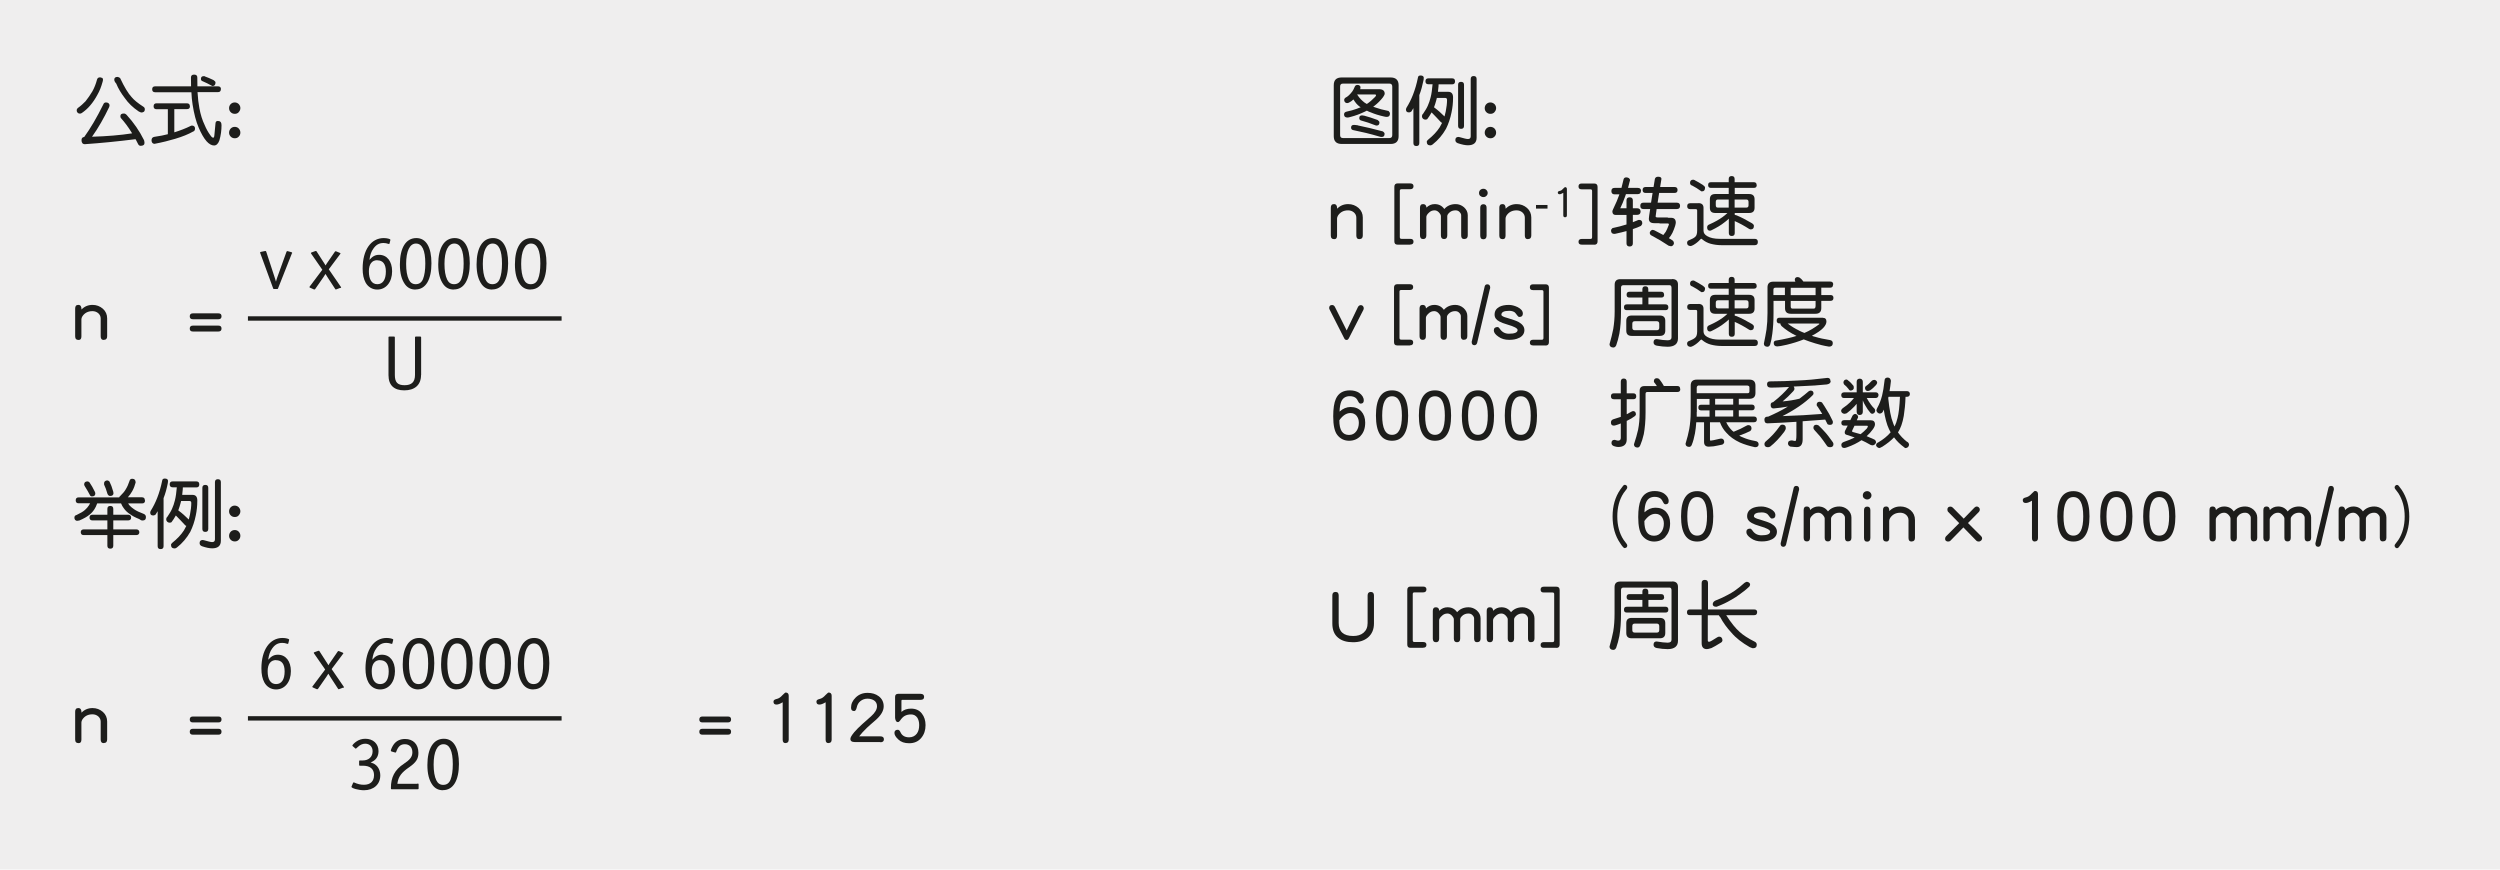<?xml version="1.0" encoding="UTF-8"?><svg xmlns="http://www.w3.org/2000/svg" width="80.5mm" height="28mm" viewBox="0 0 228.19 79.37"><g id="a"><rect width="228.19" height="79.37" style="fill:#efeeee;"/></g><g id="c"><g><path d="M9.33,7.1s.07,.09,.07,.15c0,.07-.01,.13-.03,.2-.13,.48-.29,.88-.48,1.2-.19,.36-.41,.69-.67,.99-.22,.26-.47,.48-.76,.68-.06,.04-.13,.05-.18,.05-.08,0-.15-.03-.2-.09-.06-.06-.08-.13-.08-.22,0-.07,.03-.14,.1-.2,.27-.19,.5-.4,.71-.62,.22-.28,.43-.58,.62-.9,.17-.3,.32-.67,.43-1.09,.04-.13,.13-.19,.27-.19,.07,0,.13,.02,.19,.06Zm.57,2.32c.06,.06,.1,.12,.1,.19,0,.04-.01,.09-.03,.15-.48,1.01-1,1.92-1.57,2.72,1.36-.04,2.58-.14,3.66-.31-.34-.56-.69-1.03-1.04-1.41-.03-.07-.03-.13-.03-.17,0-.15,.1-.23,.32-.23,.09,0,.18,.05,.26,.14,.63,.69,1.16,1.45,1.58,2.3,.02,.08,.04,.17,.04,.25,0,.17-.13,.26-.36,.26-.11,0-.2-.08-.26-.23-.06-.13-.13-.26-.19-.37-.03,0-.05,0-.06,0-1.6,.2-3.12,.35-4.57,.45-.21,0-.31-.13-.31-.37,0-.17,.08-.27,.25-.29,.57-.79,1.16-1.79,1.75-2.99,.04-.1,.11-.16,.24-.16,.09,0,.17,.03,.24,.07Zm1.07-2.28c.39,.83,.74,1.4,1.04,1.72,.22,.27,.58,.56,1.06,.87,.1,.06,.15,.13,.15,.25,0,.2-.12,.29-.34,.29-.02,0-.09-.03-.21-.09-.55-.37-.97-.78-1.28-1.23-.32-.42-.59-.85-.78-1.32-.12-.13-.18-.25-.18-.36,0-.17,.1-.25,.3-.25,.09,.01,.17,.05,.25,.12Z" style="fill:#1d1d1b;"/><path d="M17.34,9.69c0,.18-.09,.27-.27,.27h-1.16v2.12c.57-.18,1.06-.37,1.48-.58,.06-.03,.1-.04,.14-.04,.17,.01,.27,.1,.27,.26,0,.16-.06,.26-.18,.29-.42,.24-.96,.46-1.63,.66-.53,.16-1.16,.32-1.89,.46-.17-.01-.26-.12-.27-.31,0-.19,.08-.3,.26-.33,.49-.07,.9-.15,1.23-.24v-2.28h-1.03c-.18,0-.27-.09-.27-.27s.09-.27,.27-.27h2.77c.18,0,.27,.09,.27,.27Zm2.82-1.55c0,.18-.09,.27-.27,.27h-1.86c.03,.56,.09,1.05,.17,1.47,.11,.59,.27,1.1,.48,1.53,.14,.34,.31,.65,.51,.92,.1,.16,.2,.24,.27,.24,.06,0,.1-.08,.11-.25l.1-1.06c.01-.15,.08-.22,.22-.22,.22,0,.33,.13,.33,.38,0,.47-.06,.93-.19,1.38-.11,.32-.28,.48-.49,.48-.22,0-.46-.13-.69-.39-.27-.31-.5-.74-.72-1.25-.24-.56-.42-1.26-.55-2.09-.06-.35-.09-.73-.11-1.13h-3.31c-.18,0-.27-.09-.27-.27s.09-.27,.27-.27h3.28c-.01-.26-.01-.53-.01-.8,0-.18,.09-.27,.29-.27s.29,.09,.29,.27c0,.28,0,.55,.01,.8h1.88c.18,0,.27,.09,.27,.27Zm-1.45-1.16c.23,.08,.49,.19,.78,.33,.12,.08,.18,.15,.18,.22,0,.21-.09,.32-.27,.32-.01,0-.04,0-.08-.03-.27-.15-.55-.29-.81-.4-.11-.03-.17-.1-.17-.22,0-.16,.08-.25,.26-.25,.02,0,.06,0,.12,.02Z" style="fill:#1d1d1b;"/><path d="M21.79,10.24c-.1,.11-.22,.15-.36,.15-.15,0-.27-.05-.37-.15-.1-.1-.15-.22-.15-.37,0-.14,.05-.27,.15-.37,.1-.1,.22-.15,.37-.15,.14,0,.27,.06,.36,.15,.1,.11,.15,.23,.15,.37s-.06,.27-.15,.36Zm0,2.23c-.1,.11-.22,.15-.36,.15-.15,0-.27-.05-.37-.15-.1-.1-.15-.22-.15-.36s.05-.27,.15-.38c.1-.1,.22-.15,.37-.15,.14,0,.27,.05,.36,.15,.1,.11,.15,.23,.15,.38s-.06,.27-.15,.36Z" style="fill:#1d1d1b;"/><path d="M9.48,31.03c-.2,0-.29-.11-.29-.33v-1.63c0-.2-.08-.35-.22-.48-.15-.13-.34-.19-.53-.19-.41,0-.71,.16-.92,.47-.06,.1-.09,.19-.09,.27v1.56c0,.22-.08,.33-.25,.33-.22,0-.32-.11-.32-.33v-2.54c0-.22,.09-.33,.29-.33s.29,.14,.29,.42c.27-.28,.6-.42,1.01-.42,.36,0,.67,.12,.94,.35,.26,.23,.39,.53,.39,.88v1.63c0,.22-.1,.33-.29,.33Z" style="fill:#1d1d1b;"/><path d="M19.93,29.14h-2.32c-.2,0-.29-.09-.29-.27s.1-.27,.29-.27h2.32c.2,0,.29,.09,.29,.27s-.1,.27-.29,.27Zm0,1.12h-2.32c-.2,0-.29-.09-.29-.27s.1-.27,.29-.27h2.32c.2,0,.29,.09,.29,.27s-.1,.27-.29,.27Z" style="fill:#1d1d1b;"/><path d="M13.24,45.68c0,.18-.09,.27-.27,.27h-1.27c.05,.09,.1,.17,.16,.22,.09,.1,.22,.2,.39,.32,.18,.13,.48,.27,.9,.43,.11,.06,.17,.15,.17,.28,0,.21-.1,.31-.32,.31-.08,0-.18-.04-.29-.13-.35-.14-.64-.29-.86-.46-.22-.14-.41-.32-.56-.54-.09-.11-.17-.26-.24-.43h-2.18c-.08,.22-.16,.4-.25,.53-.13,.2-.27,.36-.46,.51-.19,.16-.5,.34-.92,.52-.08,.02-.15,.03-.2,.03-.06,0-.12-.02-.18-.08-.05-.06-.07-.13-.07-.2,0-.14,.06-.22,.19-.25,.36-.17,.62-.32,.77-.46,.15-.13,.27-.27,.38-.44,.03-.05,.06-.11,.09-.17h-1.04c-.18,0-.27-.09-.27-.27s.09-.27,.27-.27h3.7s0-.02,.01-.04c.3-.29,.49-.52,.57-.67,.14-.22,.26-.48,.36-.79,.03-.13,.11-.2,.25-.2,.2,0,.31,.12,.31,.34-.07,.27-.17,.54-.31,.79-.11,.2-.25,.39-.4,.56h1.28c.18,0,.27,.09,.27,.27Zm-1.27,1.56c0,.17-.09,.25-.26,.26h-1.37v.82h2.12c.16,.01,.25,.1,.26,.26-.01,.17-.1,.25-.26,.26h-2.12v.97c0,.18-.09,.27-.27,.27s-.27-.09-.27-.27v-.97h-2.17c-.17,0-.25-.09-.26-.26,0-.16,.09-.25,.26-.26h2.17v-.82h-1.37c-.17,0-.26-.09-.26-.26s.09-.25,.26-.26h1.37v-.53c0-.18,.09-.27,.27-.27s.27,.09,.27,.27v.53h1.37c.17,.01,.25,.1,.26,.26Zm-3.8-3.21c.17,.25,.34,.54,.49,.86,.03,.07,.04,.12,.04,.15,0,.18-.1,.27-.3,.27-.06,0-.1-.01-.16-.06-.15-.29-.32-.59-.5-.87-.04-.07-.06-.12-.06-.15,0-.19,.1-.29,.31-.29,.06,0,.11,.03,.17,.08Zm1.83-.06c.11,.21,.23,.52,.34,.92,0,.06,.01,.09,.02,.11,0,.18-.1,.27-.31,.27-.1,0-.18-.06-.24-.19-.1-.36-.21-.64-.31-.85,0-.07,0-.12,0-.15,.02-.13,.1-.2,.26-.23,.11,0,.19,.05,.25,.13Z" style="fill:#1d1d1b;"/><path d="M15.33,43.94s0,.08-.01,.14c-.1,.52-.23,.99-.39,1.39v4.38c0,.18-.09,.27-.27,.27s-.27-.09-.27-.27v-3.19c-.06,.11-.13,.21-.19,.31-.08,.06-.15,.08-.21,.08-.19,0-.28-.08-.28-.27,0-.03,.01-.08,.05-.16,.22-.35,.42-.74,.59-1.18,.18-.46,.34-.99,.46-1.6,.02-.11,.1-.16,.24-.16,.19,0,.29,.08,.29,.24Zm2.86,.28c0,.18-.09,.27-.27,.27h-1.23c0,.08,0,.15-.01,.2-.01,.17-.03,.33-.05,.48h.94c.29,0,.44,.17,.44,.51,0,.5-.05,.95-.14,1.37-.11,.55-.28,1.04-.5,1.49-.31,.55-.71,1.03-1.23,1.44-.08,.06-.15,.08-.2,.08-.22,0-.33-.11-.33-.33,0-.06,.04-.11,.11-.18,.46-.37,.82-.75,1.07-1.14,.08-.13,.15-.27,.22-.41-.04,0-.08-.03-.12-.07-.27-.29-.55-.59-.84-.88-.12,.22-.25,.42-.4,.62-.06,.03-.12,.04-.17,.04-.08,0-.16-.03-.22-.09-.06-.06-.09-.13-.09-.22s.03-.16,.1-.22c.18-.27,.33-.5,.43-.73,.11-.24,.2-.51,.27-.8,.08-.32,.13-.71,.17-1.17h-.38c-.18,0-.27-.09-.27-.27s.09-.27,.27-.27h2.16c.18,0,.27,.09,.27,.27Zm-1.91,2.37c.34,.25,.65,.53,.95,.83,.04-.15,.08-.29,.11-.45,.08-.4,.12-.76,.12-1.06,0-.11-.05-.18-.15-.18h-.78c-.01,.07-.04,.13-.05,.2-.06,.23-.13,.45-.21,.66h.01Zm3.88-2.58v5.35c0,.46-.27,.69-.79,.69-.24,0-.55-.06-.93-.19-.15-.06-.22-.15-.22-.29,0-.18,.09-.27,.25-.28,.04,0,.08,0,.15,.02,.38,.11,.63,.17,.75,.17,.16,0,.25-.08,.25-.25v-5.22c0-.18,.09-.27,.27-.27s.27,.09,.27,.27Zm-1.15,.52v3.75c0,.18-.09,.27-.27,.27s-.27-.09-.27-.27v-3.75c0-.18,.09-.27,.27-.27s.27,.09,.27,.27Z" style="fill:#1d1d1b;"/><path d="M21.79,47.04c-.1,.11-.22,.15-.36,.15-.15,0-.27-.05-.37-.15-.1-.1-.15-.22-.15-.37,0-.14,.05-.27,.15-.37,.1-.1,.22-.15,.37-.15,.14,0,.27,.06,.36,.15,.1,.11,.15,.23,.15,.37s-.06,.27-.15,.36Zm0,2.23c-.1,.11-.22,.15-.36,.15-.15,0-.27-.05-.37-.15-.1-.1-.15-.22-.15-.36s.05-.27,.15-.38c.1-.1,.22-.15,.37-.15,.14,0,.27,.05,.36,.15,.1,.11,.15,.23,.15,.38s-.06,.27-.15,.36Z" style="fill:#1d1d1b;"/><path d="M9.48,67.83c-.2,0-.29-.11-.29-.33v-1.63c0-.2-.08-.35-.22-.48-.15-.13-.34-.19-.53-.19-.41,0-.71,.16-.92,.47-.06,.1-.09,.19-.09,.27v1.56c0,.22-.08,.33-.25,.33-.22,0-.32-.11-.32-.33v-2.54c0-.22,.09-.33,.29-.33s.29,.14,.29,.42c.27-.28,.6-.42,1.01-.42,.36,0,.67,.12,.94,.35,.26,.23,.39,.53,.39,.88v1.63c0,.22-.1,.33-.29,.33Z" style="fill:#1d1d1b;"/><path d="M19.93,65.94h-2.32c-.2,0-.29-.09-.29-.27s.1-.27,.29-.27h2.32c.2,0,.29,.09,.29,.27s-.1,.27-.29,.27Zm0,1.12h-2.32c-.2,0-.29-.09-.29-.27s.1-.27,.29-.27h2.32c.2,0,.29,.09,.29,.27s-.1,.27-.29,.27Z" style="fill:#1d1d1b;"/><path d="M66.44,65.94h-2.32c-.2,0-.29-.09-.29-.27s.1-.27,.29-.27h2.32c.2,0,.29,.09,.29,.27s-.1,.27-.29,.27Zm0,1.12h-2.32c-.2,0-.29-.09-.29-.27s.1-.27,.29-.27h2.32c.2,0,.29,.09,.29,.27s-.1,.27-.29,.27Z" style="fill:#1d1d1b;"/><path d="M71.71,67.83c-.18,0-.27-.1-.27-.31v-3.42c-.23,.14-.42,.21-.56,.21-.19,0-.28-.08-.28-.27,0-.11,.08-.19,.25-.23,.03,0,.08-.02,.13-.04,.13-.04,.28-.14,.44-.32,.15-.15,.25-.24,.29-.24,.18,0,.28,.1,.28,.29v4.01c0,.21-.1,.31-.29,.31Z" style="fill:#1d1d1b;"/><path d="M75.63,67.83c-.18,0-.27-.1-.27-.31v-3.42c-.23,.14-.42,.21-.56,.21-.19,0-.28-.08-.28-.27,0-.11,.08-.19,.25-.23,.03,0,.08-.02,.13-.04,.13-.04,.28-.14,.44-.32,.15-.15,.25-.24,.29-.24,.18,0,.28,.1,.28,.29v4.01c0,.21-.1,.31-.29,.31Z" style="fill:#1d1d1b;"/><path d="M80.34,67.73h-2.34c-.25,0-.38-.09-.38-.29,0-.13,.12-.33,.36-.62,.18-.21,.43-.46,.74-.74,.26-.23,.52-.46,.79-.7,.36-.32,.54-.63,.54-.92,0-.22-.09-.41-.27-.53-.16-.1-.36-.16-.6-.16-.25,0-.46,.08-.64,.22-.18,.14-.29,.34-.34,.58-.05,.22-.13,.33-.23,.33-.2,0-.29-.1-.29-.31,0-.34,.14-.65,.43-.93s.64-.42,1.08-.42c.41,0,.74,.1,1.02,.31,.29,.22,.45,.53,.45,.92,0,.41-.25,.83-.73,1.25-.41,.36-.68,.59-.8,.71-.29,.28-.53,.54-.71,.78h1.94c.21,0,.32,.09,.32,.27s-.11,.27-.32,.27Z" style="fill:#1d1d1b;"/><path d="M84.1,67.34c-.28,.34-.65,.5-1.12,.5-.42,0-.74-.11-.98-.34-.24-.22-.36-.42-.36-.6s.1-.29,.3-.29c.1,0,.18,.07,.24,.2,.14,.33,.41,.49,.8,.49,.29,0,.53-.11,.7-.33,.15-.2,.22-.46,.22-.79,0-.27-.06-.49-.17-.67-.14-.2-.33-.3-.57-.3s-.43,.05-.59,.14c-.14,.08-.28,.22-.42,.43-.06,.08-.13,.13-.19,.13-.09,0-.16-.05-.2-.15-.04-.08-.06-.17-.06-.27v-1.88c0-.18,.09-.28,.27-.28h2.06c.21,0,.32,.1,.32,.28s-.11,.27-.32,.27h-1.67c-.06,0-.08,.03-.08,.08v1.02c.22-.2,.52-.3,.88-.3,.42,0,.76,.15,.99,.46,.22,.28,.33,.63,.33,1.05,0,.47-.13,.85-.39,1.16Z" style="fill:#1d1d1b;"/></g><g><path d="M126.93,7.07c.48,0,.73,.24,.73,.71v4.65c0,.48-.25,.71-.73,.71h-4.46c-.49,0-.73-.24-.73-.71V7.78c0-.48,.24-.71,.73-.71h4.46Zm.15,5.25V7.9c0-.18-.09-.27-.26-.27h-4.24c-.18,0-.26,.09-.26,.27v4.43c0,.18,.08,.27,.26,.27h4.24c.17,0,.26-.09,.26-.27Zm-3.55-3.24c-.11,.11-.25,.21-.41,.29-.06,.03-.11,.04-.17,.04-.07,0-.13-.03-.18-.08-.06-.06-.08-.13-.08-.21,0-.07,.03-.13,.1-.19,.13-.07,.25-.15,.34-.24,.11-.11,.21-.22,.3-.34,.08-.11,.15-.25,.22-.42,.04-.12,.13-.18,.27-.18,.06,0,.13,.02,.18,.06,.05,.04,.08,.09,.08,.14,0,.07-.01,.13-.03,.19h1.72c.34,0,.52,.14,.52,.41,0,.08-.06,.18-.15,.32-.23,.3-.5,.57-.79,.79-.04,.03-.07,.06-.11,.08,.06,.03,.13,.05,.2,.07,.29,.11,.69,.22,1.2,.32,.08,.08,.13,.15,.13,.24,0,.2-.1,.3-.29,.3-.07,0-.16-.01-.27-.04-.45-.1-.83-.22-1.16-.36-.14-.05-.27-.1-.39-.17-.07,.04-.13,.07-.2,.1-.44,.21-.85,.36-1.24,.46-.16,.05-.27,.07-.32,.07-.22,0-.32-.1-.32-.29,0-.13,.08-.22,.23-.25,.38-.08,.68-.17,.9-.25,.14-.05,.27-.1,.39-.15-.04-.02-.08-.04-.11-.07-.21-.15-.39-.37-.55-.64l-.02,.02Zm.42,2.37c.67,.13,1.42,.32,2.26,.54,.11,.07,.17,.15,.17,.22,0,.2-.09,.29-.26,.29-.05,0-.12,0-.23-.04-.81-.24-1.6-.43-2.4-.59-.11-.03-.17-.11-.17-.22,0-.16,.08-.25,.26-.25,.06,0,.19,.01,.37,.04Zm1.55-2.59c.06-.07,.1-.12,.1-.14,0-.06-.03-.1-.08-.1h-1.5c-.06,0-.09,0-.11-.01-.01,.01-.02,.03-.02,.03,0,.02,.01,.04,.02,.04,.18,.28,.4,.5,.65,.69,.06,.04,.13,.08,.2,.12,.26-.17,.5-.38,.74-.63Zm-.97,1.7c.36,.1,.76,.22,1.21,.39,.11,.08,.17,.15,.17,.22,0,.2-.09,.29-.26,.29-.03,0-.07,0-.13-.03-.43-.17-.86-.32-1.28-.43-.11-.03-.17-.1-.17-.22,0-.17,.08-.25,.26-.25,.04,0,.1,.01,.2,.03Z" style="fill:#1d1d1b;"/><path d="M129.95,7.15s0,.08-.01,.14c-.11,.52-.23,.99-.39,1.39v4.38c0,.18-.09,.27-.27,.27s-.27-.09-.27-.27v-3.19c-.06,.11-.13,.21-.19,.31-.08,.06-.15,.08-.21,.08-.19,0-.28-.08-.28-.27,0-.03,.01-.08,.05-.16,.22-.35,.42-.74,.59-1.18,.18-.46,.34-.99,.46-1.6,.02-.11,.1-.16,.24-.16,.19,0,.29,.08,.29,.24Zm2.86,.28c0,.18-.09,.27-.27,.27h-1.23c0,.08,0,.15-.01,.2-.01,.17-.03,.33-.05,.48h.94c.29,0,.44,.17,.44,.51,0,.5-.05,.95-.14,1.37-.11,.55-.28,1.04-.5,1.49-.31,.55-.71,1.03-1.23,1.44-.08,.06-.15,.08-.2,.08-.22,0-.33-.11-.33-.33,0-.06,.04-.11,.11-.18,.46-.37,.82-.75,1.07-1.14,.08-.13,.15-.27,.22-.41-.04,0-.08-.03-.12-.07-.27-.29-.55-.59-.84-.88-.12,.22-.25,.42-.4,.62-.06,.03-.12,.04-.17,.04-.08,0-.16-.03-.22-.09-.06-.06-.09-.13-.09-.22s.03-.16,.1-.22c.18-.27,.33-.5,.43-.73,.11-.24,.2-.51,.27-.8,.08-.32,.13-.71,.17-1.17h-.38c-.18,0-.27-.09-.27-.27s.09-.27,.27-.27h2.16c.18,0,.27,.09,.27,.27Zm-1.91,2.37c.34,.25,.65,.53,.95,.83,.04-.15,.08-.29,.11-.45,.08-.4,.12-.76,.12-1.06,0-.11-.05-.18-.15-.18h-.78c-.01,.07-.04,.13-.05,.2-.06,.23-.13,.45-.21,.66h.01Zm3.88-2.58v5.35c0,.46-.27,.69-.79,.69-.24,0-.55-.06-.93-.19-.15-.06-.22-.15-.22-.29,0-.18,.09-.27,.25-.28,.04,0,.08,0,.15,.02,.38,.11,.63,.17,.75,.17,.16,0,.25-.08,.25-.25V7.21c0-.18,.09-.27,.27-.27s.27,.09,.27,.27Zm-1.15,.52v3.75c0,.18-.09,.27-.27,.27s-.27-.09-.27-.27v-3.75c0-.18,.09-.27,.27-.27s.27,.09,.27,.27Z" style="fill:#1d1d1b;"/><path d="M136.41,10.24c-.11,.11-.22,.15-.37,.15-.15,0-.27-.05-.37-.15-.1-.1-.15-.22-.15-.37,0-.14,.05-.27,.15-.37,.1-.1,.22-.15,.37-.15,.14,0,.27,.06,.37,.15,.1,.11,.15,.23,.15,.37s-.06,.27-.15,.36Zm0,2.23c-.11,.11-.22,.15-.37,.15-.15,0-.27-.05-.37-.15-.1-.1-.15-.22-.15-.36s.05-.27,.15-.38c.1-.1,.22-.15,.37-.15,.14,0,.27,.05,.37,.15,.1,.11,.15,.23,.15,.38s-.06,.27-.15,.36Z" style="fill:#1d1d1b;"/><path d="M124.09,21.83c-.2,0-.29-.11-.29-.33v-1.63c0-.2-.08-.35-.22-.48-.15-.13-.34-.19-.53-.19-.41,0-.71,.16-.92,.47-.06,.1-.09,.19-.09,.27v1.56c0,.22-.08,.33-.25,.33-.22,0-.32-.11-.32-.33v-2.54c0-.22,.09-.33,.29-.33s.29,.14,.29,.42c.27-.28,.6-.42,1.01-.42,.36,0,.67,.12,.94,.35,.26,.23,.39,.53,.39,.88v1.63c0,.22-.1,.33-.29,.33Z" style="fill:#1d1d1b;"/><path d="M128.72,22.33h-1.16c-.2,0-.29-.1-.29-.31v-4.97c0-.2,.1-.31,.29-.31h1.16c.2,0,.3,.09,.3,.26,0,.18-.11,.27-.3,.27h-.8c-.11,0-.15,.06-.15,.15v4.22c0,.11,.05,.16,.15,.16h.8c.2,0,.3,.08,.3,.26s-.11,.26-.3,.26Z" style="fill:#1d1d1b;"/><path d="M133.66,21.82c-.2,0-.29-.11-.29-.33v-1.84c0-.11-.06-.22-.18-.33-.08-.08-.2-.12-.34-.12-.2,0-.37,.06-.49,.15-.18,.14-.26,.27-.26,.38v1.76c0,.22-.1,.33-.29,.33s-.29-.11-.29-.33v-1.76c0-.11-.07-.22-.2-.36-.11-.11-.24-.17-.38-.17-.2,0-.37,.07-.51,.21-.17,.15-.24,.29-.24,.4v1.68c0,.22-.1,.33-.28,.33-.2,0-.3-.11-.3-.33v-2.53c0-.22,.09-.33,.29-.33,.18,0,.29,.11,.3,.32,.21-.21,.46-.32,.75-.32,.38,0,.67,.15,.88,.45,.25-.29,.6-.45,1.04-.45,.28,0,.54,.1,.76,.29,.22,.2,.34,.44,.34,.72v1.84c0,.22-.1,.33-.29,.33Z" style="fill:#1d1d1b;"/><path d="M135.67,17.88c-.08,.08-.17,.11-.27,.11-.11,0-.21-.04-.29-.11-.08-.07-.11-.16-.11-.27,0-.1,.04-.2,.11-.27,.08-.07,.17-.11,.29-.11,.11,0,.2,.04,.27,.11,.08,.08,.12,.17,.12,.27,0,.11-.04,.2-.12,.27Zm-.27,3.96c-.2,0-.29-.11-.29-.34v-2.54c0-.21,.1-.32,.29-.32s.29,.11,.29,.32v2.54c0,.22-.1,.34-.29,.34Z" style="fill:#1d1d1b;"/><path d="M139.47,21.83c-.2,0-.29-.11-.29-.33v-1.63c0-.2-.08-.35-.22-.48-.15-.13-.34-.19-.53-.19-.41,0-.71,.16-.92,.47-.06,.1-.09,.19-.09,.27v1.56c0,.22-.08,.33-.25,.33-.22,0-.32-.11-.32-.33v-2.54c0-.22,.09-.33,.29-.33s.29,.14,.29,.42c.27-.28,.6-.42,1.01-.42,.36,0,.67,.12,.94,.35,.26,.23,.39,.53,.39,.88v1.63c0,.22-.1,.33-.29,.33Z" style="fill:#1d1d1b;"/><path d="M140.2,19.04v-.33h1.05v.33h-1.05Z" style="fill:#1d1d1b;"/><path d="M142.85,19.83c-.11,0-.16-.06-.16-.18v-2.05c-.14,.08-.25,.13-.33,.13-.11,0-.17-.05-.17-.16,0-.07,.05-.11,.15-.14,.02,0,.05-.01,.08-.02,.08-.02,.17-.08,.26-.19,.09-.09,.15-.14,.17-.14,.11,0,.17,.06,.17,.17v2.4c0,.13-.06,.18-.17,.18Z" style="fill:#1d1d1b;"/><path d="M145.52,22.33h-1.15c-.2,0-.29-.09-.29-.26s.1-.26,.29-.26h.8c.1,0,.15-.05,.15-.16v-4.22c0-.1-.05-.15-.15-.15h-.8c-.2,0-.29-.08-.29-.27,0-.17,.1-.26,.29-.26h1.15c.2,0,.3,.11,.3,.31v4.97c0,.2-.1,.31-.3,.31Z" style="fill:#1d1d1b;"/><path d="M149.78,17.42c0,.2-.11,.3-.3,.3h-1.07c-.04,.11-.08,.22-.11,.31-.11,.32-.25,.65-.41,.98h.57v-.71c0-.19,.09-.29,.29-.29s.29,.1,.29,.29v.71h.41c.19,.01,.29,.11,.3,.3-.01,.2-.11,.29-.3,.3h-.41v.67c.13-.05,.26-.1,.38-.15,.08-.04,.13-.06,.18-.06,.2,0,.3,.1,.3,.3,0,.08-.04,.16-.12,.25-.22,.11-.46,.2-.74,.29v1.3c0,.19-.1,.29-.29,.29s-.29-.1-.29-.29v-1.12c-.28,.08-.57,.15-.89,.22-.11,.03-.18,.04-.22,.04-.2,0-.3-.1-.3-.31,0-.07,.04-.14,.13-.22,.46-.1,.88-.2,1.28-.33v-.87h-.99c-.2,0-.29-.11-.3-.3,0-.08,.02-.13,.05-.17,0-.03,.01-.06,.03-.08,.24-.49,.42-.92,.56-1.32,0,0,0,0,0-.01h-.43c-.2,0-.3-.1-.3-.3s.1-.29,.3-.29h.62c.07-.25,.13-.52,.2-.81,.04-.1,.12-.15,.25-.15,.08,0,.16,.03,.23,.07,.06,.06,.1,.11,.1,.17,0,.04-.01,.1-.04,.17-.05,.2-.1,.38-.14,.55h.89c.2,0,.3,.1,.3,.29Zm3.34-.08c0,.18-.09,.27-.27,.27h-1.41c-.06,.34-.1,.64-.14,.89h1.76c.19,0,.29,.1,.29,.29s-.1,.29-.29,.29h-1.85c-.06,.41-.09,.64-.09,.67,0,.07,.07,.1,.21,.1h.85s.08,.01,.11,.03h.24c.29,0,.43,.15,.43,.44,0,.05-.02,.15-.06,.3-.07,.22-.15,.43-.25,.64-.09,.18-.2,.34-.32,.48,.1,.07,.2,.13,.31,.19,.1,.06,.15,.16,.15,.3-.04,.15-.13,.23-.26,.25-.04,0-.11-.02-.22-.05-.52-.35-1.04-.66-1.56-.93-.1-.04-.16-.13-.17-.25,.03-.14,.11-.23,.24-.27,.06,0,.13,.02,.2,.05,.27,.14,.53,.28,.8,.42,.08-.1,.16-.2,.22-.29,.08-.15,.18-.35,.26-.58,.01-.04,.03-.08,.03-.09,0-.06-.03-.09-.09-.09h-.66c-.06,0-.11,0-.14-.03h-.44c-.34,0-.5-.13-.5-.41,0-.06,.03-.34,.12-.88h-.61c-.2,0-.29-.09-.29-.29s.09-.29,.29-.29h.69c.04-.26,.08-.55,.14-.89h-.64c-.18,0-.27-.09-.27-.27s.09-.27,.27-.27h.73c.04-.23,.08-.48,.12-.74,.04-.13,.13-.2,.3-.2,.2,0,.3,.07,.3,.2-.04,.27-.08,.52-.12,.74h1.32c.18,0,.27,.09,.27,.27Z" style="fill:#1d1d1b;"/><path d="M155.03,18.54c.3,0,.46,.15,.46,.43v2.08c0,.21,.11,.38,.35,.51,.27,.16,.65,.24,1.13,.24h3.19c.19,0,.29,.09,.29,.29s-.1,.29-.29,.29h-3.01c-.37,0-.71-.05-1.01-.13-.29-.08-.55-.22-.76-.4l-.09-.06s-.06,.02-.09,.06c-.19,.21-.4,.38-.63,.51-.12,.06-.2,.1-.26,.1-.21-.01-.32-.11-.32-.29,0-.13,.07-.22,.22-.26,.25-.1,.43-.2,.53-.3,.11-.1,.17-.28,.17-.56v-1.83c0-.08-.04-.13-.12-.13h-.52c-.18,0-.27-.09-.27-.27s.09-.27,.27-.27h.76Zm-.34-2.09c.22,.11,.46,.25,.74,.43,.13,.09,.2,.17,.2,.25,0,.23-.1,.34-.3,.34-.01,0-.04,0-.07-.03-.27-.2-.53-.36-.8-.5-.13-.03-.2-.12-.2-.25,0-.19,.1-.29,.3-.29,.02,0,.06,.01,.13,.04Zm5.66,.44c0,.17-.09,.26-.26,.26h-1.75v.56h1.32c.32,0,.49,.16,.49,.47v.79c0,.32-.17,.47-.49,.47h-1.32v.17s.11,.03,.18,.05c.41,.17,.87,.41,1.38,.71,.13,.08,.19,.16,.19,.25,0,.22-.1,.32-.29,.32-.03,0-.08-.01-.14-.04-.45-.29-.89-.53-1.32-.72v1.09c0,.18-.09,.27-.27,.27s-.27-.09-.27-.27v-1.31c-.14,.14-.29,.26-.43,.36-.27,.22-.65,.45-1.16,.7-.07,.03-.1,.04-.12,.04-.18,0-.27-.1-.27-.31,0-.13,.07-.22,.21-.27,.5-.22,.9-.45,1.2-.67,.16-.11,.31-.24,.44-.37h-1.11c-.33,0-.49-.15-.49-.47v-.79c0-.31,.16-.47,.49-.47h1.23v-.56h-1.62c-.17,0-.26-.08-.26-.26s.08-.26,.26-.26h1.62v-.29c0-.18,.09-.27,.27-.27s.27,.09,.27,.27v.29h1.75c.17,0,.26,.09,.26,.26Zm-2.56,1.32h-.99c-.13,0-.19,.08-.19,.22v.3c0,.15,.06,.22,.19,.22h.99v-.74Zm1.81,.52v-.3c0-.14-.07-.22-.2-.22h-1.07v.74h1.07c.13,0,.2-.07,.2-.22Z" style="fill:#1d1d1b;"/><path d="M124.42,28.33l-1.3,2.54c-.06,.11-.12,.16-.2,.16-.1,0-.17-.04-.22-.14l-1.24-2.44c-.1-.18-.14-.29-.14-.32,0-.19,.08-.29,.27-.29,.12,0,.21,.07,.27,.2l1.06,2.12,1.03-2.14c.06-.11,.15-.17,.27-.17,.07,0,.13,.03,.18,.08,.05,.06,.08,.13,.08,.2,0,.06-.02,.13-.06,.21Z" style="fill:#1d1d1b;"/><path d="M128.69,31.53h-1.16c-.2,0-.29-.1-.29-.31v-4.97c0-.2,.1-.31,.29-.31h1.16c.2,0,.3,.09,.3,.26,0,.18-.11,.27-.3,.27h-.8c-.11,0-.15,.06-.15,.15v4.22c0,.11,.05,.16,.15,.16h.8c.2,0,.3,.08,.3,.26s-.11,.26-.3,.26Z" style="fill:#1d1d1b;"/><path d="M133.63,31.02c-.2,0-.29-.11-.29-.33v-1.84c0-.11-.06-.22-.18-.33-.08-.08-.2-.12-.34-.12-.2,0-.36,.06-.49,.15-.18,.14-.26,.27-.26,.38v1.76c0,.22-.1,.33-.29,.33s-.29-.11-.29-.33v-1.76c0-.11-.07-.22-.2-.36-.11-.11-.24-.17-.38-.17-.2,0-.37,.07-.51,.21-.17,.15-.25,.29-.25,.4v1.68c0,.22-.1,.33-.28,.33-.2,0-.3-.11-.3-.33v-2.53c0-.22,.09-.33,.29-.33,.18,0,.29,.11,.3,.32,.21-.21,.46-.32,.75-.32,.38,0,.67,.15,.88,.45,.25-.29,.6-.45,1.04-.45,.28,0,.54,.1,.76,.29,.22,.2,.34,.44,.34,.72v1.84c0,.22-.1,.33-.29,.33Z" style="fill:#1d1d1b;"/><path d="M135.99,26.38l-1.16,4.91c-.01,.06-.05,.11-.09,.16-.06,.04-.11,.06-.15,.06-.18,0-.26-.1-.26-.29,0-.02,0-.07,.03-.15l1.16-4.94c.03-.11,.11-.18,.24-.18,.17,0,.26,.11,.26,.3,0,.02,0,.06-.02,.13Z" style="fill:#1d1d1b;"/><path d="M138.65,30.84c-.25,.13-.55,.18-.9,.18-.38,0-.71-.09-.98-.29-.28-.19-.42-.38-.42-.57,0-.2,.11-.31,.34-.31,.07,0,.13,.05,.2,.15,.2,.31,.48,.46,.84,.46,.52,0,.79-.11,.79-.34,0-.15-.31-.32-.91-.49-.35-.1-.6-.2-.76-.29-.29-.15-.43-.36-.43-.62,0-.32,.14-.55,.43-.71,.22-.12,.52-.18,.87-.18,.26,0,.52,.07,.8,.2,.32,.16,.48,.36,.48,.59,0,.21-.11,.31-.32,.31-.07,0-.13-.05-.2-.15-.09-.13-.17-.22-.22-.27-.13-.09-.3-.14-.51-.14-.48,0-.71,.12-.71,.36,0,.1,.18,.2,.54,.29,.5,.15,.84,.27,1.01,.36,.36,.2,.55,.44,.55,.75s-.16,.55-.48,.71Z" style="fill:#1d1d1b;"/><path d="M141.08,31.53h-1.15c-.2,0-.29-.09-.29-.26s.1-.26,.29-.26h.8c.1,0,.15-.05,.15-.16v-4.22c0-.1-.05-.15-.15-.15h-.8c-.2,0-.29-.08-.29-.27,0-.17,.1-.26,.29-.26h1.15c.2,0,.3,.11,.3,.31v4.97c0,.2-.1,.31-.3,.31Z" style="fill:#1d1d1b;"/><path d="M152.63,25.47c.35,0,.53,.17,.53,.5v4.92c0,.5-.32,.76-.95,.76-.31,0-.64-.04-.99-.1-.2-.04-.29-.15-.29-.3,0-.2,.09-.3,.28-.3,.42,.07,.75,.11,1,.11,.24,0,.36-.09,.36-.27v-4.51c0-.16-.06-.25-.18-.25h-4.21c-.15,0-.22,.08-.22,.23v2.17c0,.77-.05,1.44-.15,2.02-.08,.41-.18,.76-.29,1.07-.06,.13-.15,.2-.27,.2-.22-.01-.33-.11-.34-.3,.15-.52,.26-.98,.34-1.39,.08-.48,.13-1.01,.13-1.6v-2.44c0-.34,.17-.51,.52-.51h4.71Zm-.73,1.43c0,.17-.09,.26-.26,.26h-1.18v.62h1.56c.17,0,.26,.09,.26,.27s-.09,.26-.26,.26h-3.53c-.17,0-.26-.08-.26-.26s.08-.27,.26-.27h1.42v-.62h-1.18c-.18,0-.26-.08-.26-.26s.08-.27,.26-.27h1.18v-.23c0-.18,.09-.27,.27-.27s.27,.09,.27,.27v.23h1.18c.17,0,.26,.09,.26,.27Zm-.39,1.9c.32,0,.49,.16,.49,.48v.9c0,.32-.17,.48-.49,.48h-2.58c-.33,0-.49-.16-.49-.48v-.9c0-.32,.16-.48,.49-.48h2.58Zm-.06,1.11v-.36c0-.15-.08-.23-.22-.23h-2.02c-.15,0-.22,.08-.22,.23v.36c0,.15,.07,.23,.22,.23h2.02c.15,0,.22-.08,.22-.23Z" style="fill:#1d1d1b;"/><path d="M155.03,27.74c.3,0,.46,.15,.46,.43v2.08c0,.21,.11,.38,.35,.51,.27,.16,.65,.24,1.13,.24h3.19c.19,0,.29,.09,.29,.29s-.1,.29-.29,.29h-3.01c-.37,0-.71-.05-1.01-.13-.29-.08-.55-.22-.76-.4l-.09-.06s-.06,.02-.09,.06c-.19,.21-.4,.38-.63,.51-.12,.06-.2,.1-.26,.1-.21-.01-.32-.11-.32-.29,0-.13,.07-.22,.22-.26,.25-.1,.43-.2,.53-.3,.11-.1,.17-.28,.17-.56v-1.83c0-.08-.04-.13-.12-.13h-.52c-.18,0-.27-.09-.27-.27s.09-.27,.27-.27h.76Zm-.34-2.09c.22,.11,.46,.25,.74,.43,.13,.09,.2,.17,.2,.25,0,.23-.1,.34-.3,.34-.01,0-.04,0-.07-.03-.27-.2-.53-.36-.8-.5-.13-.03-.2-.12-.2-.25,0-.19,.1-.29,.3-.29,.02,0,.06,.01,.13,.04Zm5.66,.44c0,.17-.09,.26-.26,.26h-1.75v.56h1.32c.32,0,.49,.16,.49,.47v.79c0,.32-.17,.47-.49,.47h-1.32v.17s.11,.03,.18,.05c.41,.17,.87,.41,1.38,.71,.13,.08,.19,.16,.19,.25,0,.22-.1,.32-.29,.32-.03,0-.08-.01-.14-.04-.45-.29-.89-.53-1.32-.72v1.09c0,.18-.09,.27-.27,.27s-.27-.09-.27-.27v-1.31c-.14,.14-.29,.26-.43,.36-.27,.22-.65,.45-1.16,.7-.07,.03-.1,.04-.12,.04-.18,0-.27-.1-.27-.31,0-.13,.07-.22,.21-.27,.5-.22,.9-.45,1.2-.67,.16-.11,.31-.24,.44-.37h-1.11c-.33,0-.49-.15-.49-.47v-.79c0-.31,.16-.47,.49-.47h1.23v-.56h-1.62c-.17,0-.26-.08-.26-.26s.08-.26,.26-.26h1.62v-.29c0-.18,.09-.27,.27-.27s.27,.09,.27,.27v.29h1.75c.17,0,.26,.09,.26,.26Zm-2.56,1.32h-.99c-.13,0-.19,.08-.19,.22v.3c0,.15,.06,.22,.19,.22h.99v-.74Zm1.81,.52v-.3c0-.14-.07-.22-.2-.22h-1.07v.74h1.07c.13,0,.2-.07,.2-.22Z" style="fill:#1d1d1b;"/><path d="M167.31,25.99c0,.18-.09,.27-.27,.27h-.8v.67h.85c.17,0,.26,.09,.26,.26,0,.18-.09,.27-.26,.27h-.85v.67c0,.34-.18,.51-.53,.51h-2.24c-.37,0-.54-.17-.54-.51v-.67h-1.05v1.13c0,.72-.04,1.34-.11,1.87-.05,.39-.11,.71-.2,1-.06,.13-.14,.19-.25,.19-.21-.01-.32-.1-.32-.29,.1-.48,.18-.91,.24-1.29,.06-.45,.09-.94,.09-1.49v-2.35c0-.34,.17-.52,.52-.52h2.03s-.06-.1-.06-.15c0-.17,.08-.27,.26-.27,.05,0,.12,.02,.2,.06,.04,.04,.08,.08,.13,.11,.04,.05,.1,.11,.17,.2,.01,.02,.02,.04,.02,.04h2.46c.18,0,.27,.09,.27,.27Zm-4.39,.27h-.86c-.13,0-.19,.06-.19,.19v.48h1.05v-.67Zm3.47,2.75c.21,0,.32,.11,.32,.34,0,.18-.1,.38-.3,.59s-.54,.45-1.03,.71c.11,.04,.22,.08,.33,.1,.31,.1,.76,.2,1.33,.29,.16,.03,.25,.12,.25,.28,0,.21-.12,.32-.34,.32-.5-.08-.92-.19-1.27-.3-.4-.12-.74-.24-1.04-.36-.5,.2-1.02,.36-1.56,.49-.43,.1-.72,.15-.86,.15-.21,0-.32-.11-.32-.31,0-.14,.08-.22,.24-.23,.77-.13,1.38-.27,1.84-.42-.55-.27-1-.57-1.37-.9-.08-.1-.11-.17-.11-.24h-.07c-.17,0-.26-.08-.26-.26s.08-.26,.26-.26h3.96Zm-2.19,1.16c.15,.08,.32,.15,.5,.22,.48-.2,.93-.48,1.37-.81,0-.03-.02-.05-.05-.05h-2.85c.32,.25,.67,.46,1.04,.64Zm1.52-3.9h-2.27v.67h2.27v-.67Zm0,1.7v-.5h-2.27v.5c0,.14,.06,.2,.17,.2h1.91c.12,0,.18-.06,.18-.2Z" style="fill:#1d1d1b;"/><path d="M124.18,39.8c-.28,.29-.63,.43-1.04,.43-.43,0-.79-.17-1.07-.52-.25-.31-.38-.88-.38-1.71,0-.7,.08-1.23,.24-1.59,.23-.52,.66-.78,1.28-.78,.34,0,.62,.08,.84,.22,.28,.2,.43,.43,.43,.7,0,.2-.1,.29-.29,.29-.08,0-.15-.06-.21-.18-.08-.16-.15-.27-.21-.32-.13-.11-.32-.18-.56-.18-.36,0-.62,.15-.77,.46-.1,.22-.16,.54-.17,.95,.31-.28,.64-.42,1-.42,.42,0,.74,.13,.98,.39,.24,.27,.36,.61,.36,1.03,0,.52-.14,.92-.42,1.21Zm-.35-1.84c-.14-.17-.33-.26-.57-.26-.36,0-.7,.22-1.01,.66,0,.9,.29,1.34,.88,1.34,.29,0,.51-.11,.68-.35,.14-.2,.22-.45,.22-.76,0-.25-.07-.46-.2-.63Z" style="fill:#1d1d1b;"/><path d="M127.06,40.23c-.98,0-1.47-.76-1.47-2.3s.49-2.3,1.47-2.3,1.47,.77,1.47,2.3-.49,2.3-1.47,2.3Zm0-4.06c-.6,0-.9,.59-.9,1.76s.29,1.76,.9,1.76,.9-.59,.9-1.76-.3-1.76-.9-1.76Z" style="fill:#1d1d1b;"/><path d="M130.98,40.23c-.98,0-1.47-.76-1.47-2.3s.49-2.3,1.47-2.3,1.47,.77,1.47,2.3-.49,2.3-1.47,2.3Zm0-4.06c-.6,0-.9,.59-.9,1.76s.29,1.76,.9,1.76,.9-.59,.9-1.76-.3-1.76-.9-1.76Z" style="fill:#1d1d1b;"/><path d="M134.9,40.23c-.98,0-1.47-.76-1.47-2.3s.49-2.3,1.47-2.3,1.47,.77,1.47,2.3-.49,2.3-1.47,2.3Zm0-4.06c-.6,0-.9,.59-.9,1.76s.29,1.76,.9,1.76,.9-.59,.9-1.76-.3-1.76-.9-1.76Z" style="fill:#1d1d1b;"/><path d="M138.82,40.23c-.98,0-1.47-.76-1.47-2.3s.49-2.3,1.47-2.3,1.47,.77,1.47,2.3-.49,2.3-1.47,2.3Zm0-4.06c-.6,0-.9,.59-.9,1.76s.29,1.76,.9,1.76,.9-.59,.9-1.76-.3-1.76-.9-1.76Z" style="fill:#1d1d1b;"/><path d="M149.35,36.17c0,.18-.09,.27-.27,.27h-.6v1.37c.14-.07,.29-.15,.46-.25l.11-.04c.18,0,.27,.11,.27,.3,0,.06-.04,.11-.11,.17-.18,.14-.42,.28-.71,.42h-.02v1.7c0,.46-.27,.69-.79,.69-.1,0-.23-.03-.38-.08-.15-.06-.22-.15-.22-.29,0-.18,.09-.27,.25-.28,.01,0,.04,0,.06,0,.15,.05,.25,.07,.29,.07,.16,0,.25-.08,.25-.25v-1.32c-.17,.07-.33,.13-.48,.17-.06,.02-.1,.03-.14,.03-.19,0-.28-.09-.28-.29,0-.14,.07-.24,.21-.29,.27-.08,.5-.15,.69-.22v-1.61h-.63c-.18,0-.27-.09-.27-.27s.09-.27,.27-.27h.63v-1.06c0-.19,.09-.29,.27-.29s.27,.1,.27,.29v1.06h.6c.18,0,.27,.09,.27,.27Zm4.02-.65c0,.18-.09,.26-.27,.26h-2.74c-.11,0-.16,.06-.16,.17v1.72c0,.75-.06,1.4-.16,1.95-.09,.4-.2,.74-.33,1.04-.06,.13-.14,.19-.25,.19-.21-.01-.31-.1-.32-.29,.17-.5,.29-.95,.38-1.34,.09-.46,.14-.98,.14-1.55v-2c0-.28,.14-.43,.43-.43h1.14s-.02-.02-.02-.04c-.04-.06-.09-.13-.14-.2-.07-.06-.11-.13-.11-.2,0-.18,.09-.28,.27-.28,.06,0,.12,.02,.2,.06,.06,.08,.12,.15,.17,.22,.06,.08,.14,.2,.23,.36,.01,.03,.03,.05,.04,.07h1.22c.18,0,.27,.09,.27,.27Z" style="fill:#1d1d1b;"/><path d="M158.71,36.93h1.19c.17,0,.26,.09,.26,.26s-.09,.26-.26,.26h-1.19v.57h1.39c.17,0,.26,.09,.26,.26s-.09,.26-.26,.26h-2.54c.15,.31,.33,.56,.54,.76,.05,.04,.1,.08,.14,.11,.46-.18,.83-.36,1.12-.53,.11-.06,.17-.08,.2-.08,.2,0,.31,.1,.31,.29,0,.1-.04,.19-.13,.26-.28,.14-.61,.28-.99,.41,.11,.07,.23,.13,.35,.17,.29,.13,.65,.24,1.1,.32,.21,.03,.32,.13,.32,.3,0,.18-.11,.27-.33,.27-.5-.11-.97-.25-1.38-.43-.52-.24-.94-.55-1.25-.91-.24-.25-.43-.56-.57-.94h-.91v1.58c0,.07,.02,.1,.06,.1,.08,0,.32-.05,.74-.15,.09-.02,.17-.04,.23-.04,.17,.01,.26,.11,.27,.31,0,.1-.06,.17-.17,.24-.34,.07-.61,.13-.81,.16-.21,.02-.36,.03-.43,.03-.29,0-.43-.15-.43-.43v-1.8h-.71c-.03,.38-.06,.71-.12,1.02-.08,.41-.17,.75-.29,1.04-.05,.13-.13,.19-.25,.19-.21-.01-.32-.11-.32-.29,.15-.5,.27-.95,.34-1.35,.08-.47,.13-.99,.13-1.56v-2.4c0-.36,.18-.54,.55-.54h4.81c.37,0,.55,.18,.55,.54v.68c0,.36-.19,.53-.55,.53h-.97v.53Zm-3.84,.67c0,.15,0,.29,0,.43h1.17v-.57h-.75c-.18,0-.27-.08-.27-.26s.08-.26,.27-.26h.75v-.53h-1.16v1.19Zm.22-2.42c-.15,0-.22,.08-.22,.23v.48h4.66c.1,0,.15-.06,.15-.17v-.36c0-.1-.06-.15-.19-.17h-4.41Zm1.46,1.75h1.65v-.53h-1.65v.53Zm1.65,.52h-1.65v.57h1.65v-.57Z" style="fill:#1d1d1b;"/><path d="M167.1,34.78c0,.17-.12,.27-.35,.31-.63,.07-1.49,.13-2.58,.17-.15,.01-.31,.02-.45,.02,.04,.06,.07,.13,.07,.2,0,.08-.04,.16-.11,.23-.29,.32-.61,.63-.97,.93,.56-.05,1.07-.13,1.54-.25,.3-.22,.59-.46,.86-.69,.07-.03,.12-.05,.15-.05,.18,0,.27,.09,.27,.26,0,.07-.04,.14-.11,.2-.69,.68-1.6,1.3-2.72,1.87,1.32-.04,2.53-.11,3.62-.2,0,0-.01-.01-.01-.03-.12-.2-.25-.39-.38-.6-.07-.07-.11-.13-.11-.2,0-.18,.09-.28,.28-.28,.05,0,.11,.02,.2,.06,.15,.22,.29,.43,.41,.64,.15,.22,.34,.56,.55,1.01,.03,.05,.04,.1,.04,.15,0,.17-.09,.25-.27,.25-.08,0-.16-.02-.22-.06-.08-.15-.15-.29-.21-.42h-.03c-.69,.06-1.37,.11-2.03,.15v1.65c0,.47-.18,.71-.53,.71-.13,0-.33-.02-.6-.05-.13-.06-.2-.15-.21-.27,0-.2,.12-.29,.33-.29h.05c.15,.04,.25,.05,.29,.05,.07,0,.1-.19,.1-.57v-1.18c-.91,.06-1.79,.11-2.64,.14-.19,0-.28-.11-.28-.34,0-.17,.09-.26,.27-.27h.07c.64-.28,1.25-.58,1.8-.92-.45,.08-.88,.13-1.3,.17-.18,0-.27-.1-.27-.32,0-.15,.07-.24,.22-.25,.62-.49,1.1-.95,1.46-1.39-.76,.04-1.32,.06-1.65,.06-.24,0-.36-.1-.36-.31,0-.17,.09-.26,.27-.26,.91,0,1.76-.04,2.54-.08,.78-.03,1.68-.11,2.71-.24,.18,0,.27,.1,.27,.3Zm-4.1,4.29c0,.1-.05,.22-.14,.34-.43,.57-.86,1.02-1.28,1.35-.07,.04-.14,.06-.21,.06-.21,0-.32-.1-.32-.29,0-.06,.02-.13,.08-.2,.51-.43,.95-.9,1.31-1.42,.06-.1,.14-.15,.25-.15,.2,0,.31,.11,.31,.3Zm2.99-.24c.21,.2,.4,.4,.57,.59,.2,.21,.44,.53,.73,.94,.04,.06,.06,.12,.06,.18,0,.18-.1,.28-.31,.28-.1,0-.18-.03-.25-.08-.27-.39-.48-.69-.66-.91-.15-.18-.33-.38-.51-.57-.07-.07-.1-.14-.1-.21,0-.18,.09-.28,.27-.28,.05,0,.11,.02,.2,.06Z" style="fill:#1d1d1b;"/><path d="M171.46,36.07c-.01,.17-.1,.25-.26,.26h-.81c.11,.21,.24,.41,.38,.6,.08,.12,.2,.25,.35,.4,.03,.08,.04,.15,.04,.19-.03,.14-.11,.22-.25,.25-.08,0-.16-.04-.22-.13-.15-.17-.29-.37-.41-.59-.1-.15-.18-.32-.25-.5v1.05c-.01,.18-.1,.27-.28,.28-.18,0-.27-.1-.28-.28v-.74c-.07,.09-.15,.17-.22,.25-.2,.21-.42,.41-.69,.61-.1,.04-.18,.05-.24,.05-.16-.04-.25-.12-.27-.26,0-.09,.05-.17,.16-.26,.27-.18,.49-.36,.66-.53,.11-.11,.23-.24,.35-.39h-.9c-.17,0-.25-.09-.26-.26,0-.17,.09-.25,.26-.26h1.15v-.97c0-.18,.1-.27,.28-.28,.17,.01,.27,.1,.28,.28v.97h1.18c.16,0,.24,.09,.26,.26Zm-1.86,1.98c0,.06-.02,.12-.06,.17-.02,.05-.04,.1-.06,.14h1.28c.25,0,.38,.13,.38,.37,0,.12-.06,.27-.19,.45-.17,.24-.36,.45-.57,.63,.18,.07,.38,.16,.62,.27,.15,.05,.23,.15,.24,.3-.05,.15-.15,.25-.31,.27-.04,0-.11-.01-.19-.04-.31-.18-.58-.32-.83-.43-.37,.25-.81,.47-1.32,.65-.12,.04-.2,.06-.25,.06-.18,0-.27-.1-.27-.29,0-.11,.07-.2,.22-.26,.39-.13,.72-.27,1-.41-.24-.08-.49-.17-.76-.25-.1-.03-.15-.1-.15-.21,0-.03,0-.08,.03-.15,.08-.15,.16-.31,.24-.47h-.31c-.18,0-.27-.08-.27-.25s.09-.25,.27-.25h.55c.06-.14,.13-.27,.2-.41,.06-.09,.15-.15,.25-.16,.14,.03,.23,.11,.26,.26Zm-.86-3.29c.13,.1,.27,.25,.45,.47,.01,.08,.02,.15,.02,.2-.03,.13-.12,.2-.28,.22-.08,0-.15-.04-.2-.14-.14-.18-.28-.32-.41-.42-.04-.08-.06-.14-.06-.18,.01-.16,.1-.25,.25-.27,.08,0,.15,.04,.22,.13Zm1.67,4.32c.05-.06,.08-.11,.08-.15s-.02-.07-.06-.07h-1.16c-.07,.15-.13,.29-.2,.42-.01,.03-.02,.06-.02,.07,0,.04,.01,.06,.06,.08,.27,.07,.5,.13,.72,.2,.2-.15,.39-.33,.59-.54Zm.93-4.18c0,.09-.04,.17-.1,.24-.16,.18-.34,.35-.55,.49-.08,.04-.15,.06-.22,.06-.14-.01-.22-.1-.24-.26,0-.05,.01-.1,.06-.17,.21-.14,.4-.32,.57-.51,.06-.05,.14-.08,.23-.08,.14,.03,.22,.1,.25,.23Zm1.26-.15c-.04,.36-.08,.68-.13,.95h1.6c.16,.01,.25,.1,.26,.26-.01,.17-.1,.25-.26,.26h-.14c-.02,.66-.08,1.24-.16,1.74-.11,.64-.29,1.14-.53,1.51,.22,.31,.48,.58,.79,.83,.14,.06,.22,.16,.22,.31-.03,.17-.13,.27-.32,.29-.04,0-.07-.02-.11-.06-.37-.27-.69-.58-.94-.92-.27,.29-.62,.57-1.06,.85-.15,.08-.25,.13-.29,.13-.16-.04-.26-.13-.29-.25,0-.13,.07-.22,.2-.27,.49-.29,.86-.6,1.13-.92-.06-.1-.1-.19-.15-.29-.2-.42-.36-1.01-.48-1.78-.04,.08-.07,.15-.1,.22-.08,.1-.18,.14-.29,.14-.15-.04-.25-.13-.28-.29,0-.06,.04-.14,.09-.25,.18-.31,.32-.69,.43-1.11,.08-.31,.16-.78,.23-1.41,.01-.14,.1-.22,.28-.23,.17,.01,.26,.1,.29,.27Zm-.25,1.6c.11,1.05,.25,1.79,.43,2.22,.04,.13,.09,.25,.15,.36,.11-.22,.2-.48,.27-.78,.11-.41,.18-1.05,.22-1.93h-1.04s-.02,.08-.03,.1c0,.01,0,.02,.01,.03Z" style="fill:#1d1d1b;"/><path d="M148.47,49.96s-.11,.07-.16,.07-.11-.03-.15-.08c-.08-.08-.17-.2-.27-.36-.47-.68-.7-1.5-.7-2.45s.23-1.76,.7-2.45c.11-.15,.2-.27,.27-.36,.04-.05,.1-.08,.15-.08s.11,.03,.16,.07c.04,.05,.06,.1,.06,.16,0,.05-.02,.1-.05,.15-.07,.08-.16,.2-.28,.37-.39,.59-.58,1.31-.58,2.14s.19,1.55,.58,2.14c.02,.04,.11,.16,.28,.37,.03,.05,.05,.1,.05,.15,0,.06-.02,.11-.06,.16Z" style="fill:#1d1d1b;"/><path d="M152.02,49c-.28,.29-.63,.43-1.04,.43s-.79-.17-1.07-.52c-.25-.31-.38-.88-.38-1.71,0-.7,.08-1.23,.24-1.59,.23-.52,.66-.79,1.27-.79,.34,0,.62,.08,.84,.22,.28,.2,.43,.43,.43,.7,0,.2-.1,.29-.29,.29-.08,0-.15-.06-.21-.18-.08-.16-.15-.27-.21-.32-.13-.11-.32-.18-.56-.18-.36,0-.62,.15-.77,.46-.11,.22-.16,.54-.17,.95,.31-.28,.64-.42,1-.42,.42,0,.74,.13,.98,.39,.24,.27,.36,.61,.36,1.03,0,.52-.14,.92-.42,1.21Zm-.35-1.84c-.14-.17-.33-.26-.57-.26-.37,0-.7,.22-1.01,.66,0,.9,.29,1.34,.88,1.34,.29,0,.51-.11,.68-.35,.14-.2,.22-.45,.22-.76,0-.25-.07-.46-.2-.63Z" style="fill:#1d1d1b;"/><path d="M154.91,49.43c-.98,0-1.47-.76-1.47-2.3s.49-2.3,1.47-2.3,1.47,.77,1.47,2.3-.49,2.3-1.47,2.3Zm0-4.06c-.6,0-.9,.59-.9,1.76s.29,1.76,.9,1.76,.9-.59,.9-1.76-.3-1.76-.9-1.76Z" style="fill:#1d1d1b;"/><path d="M161.7,49.24c-.25,.13-.55,.18-.9,.18-.38,0-.71-.09-.98-.29-.28-.19-.42-.38-.42-.57,0-.2,.11-.31,.34-.31,.07,0,.13,.05,.2,.15,.2,.31,.48,.46,.84,.46,.52,0,.79-.11,.79-.34,0-.15-.31-.32-.91-.49-.35-.1-.6-.2-.76-.29-.29-.15-.43-.36-.43-.62,0-.32,.14-.55,.43-.71,.22-.12,.52-.18,.87-.18,.26,0,.52,.07,.8,.2,.32,.16,.48,.36,.48,.59,0,.21-.11,.31-.32,.31-.07,0-.13-.05-.2-.15-.09-.13-.17-.22-.22-.27-.13-.09-.3-.14-.51-.14-.48,0-.71,.12-.71,.36,0,.1,.18,.2,.54,.29,.5,.15,.84,.27,1.01,.36,.36,.2,.55,.44,.55,.75s-.16,.55-.48,.71Z" style="fill:#1d1d1b;"/><path d="M164.19,44.78l-1.16,4.91c-.01,.06-.05,.11-.09,.16-.06,.04-.11,.06-.15,.06-.18,0-.26-.1-.26-.29,0-.02,0-.07,.03-.15l1.16-4.94c.03-.11,.11-.18,.24-.18,.17,0,.26,.11,.26,.3,0,.02,0,.06-.02,.13Z" style="fill:#1d1d1b;"/><path d="M168.69,49.42c-.2,0-.29-.11-.29-.33v-1.84c0-.11-.06-.22-.18-.33-.08-.08-.2-.12-.34-.12-.2,0-.36,.06-.49,.15-.17,.14-.26,.27-.26,.38v1.76c0,.22-.1,.33-.29,.33s-.29-.11-.29-.33v-1.76c0-.11-.07-.22-.2-.36-.11-.11-.24-.17-.38-.17-.2,0-.37,.07-.51,.21-.17,.15-.25,.29-.25,.4v1.68c0,.22-.1,.33-.28,.33-.2,0-.3-.11-.3-.33v-2.53c0-.22,.09-.33,.29-.33,.18,0,.29,.11,.3,.32,.21-.21,.46-.32,.75-.32,.38,0,.67,.15,.88,.45,.25-.29,.6-.45,1.04-.45,.28,0,.54,.1,.76,.29,.22,.2,.34,.44,.34,.72v1.84c0,.22-.1,.33-.29,.33Z" style="fill:#1d1d1b;"/><path d="M170.7,45.48c-.08,.08-.17,.11-.27,.11-.11,0-.21-.04-.29-.11-.08-.07-.11-.16-.11-.27,0-.1,.04-.2,.11-.27,.08-.07,.18-.11,.29-.11,.11,0,.2,.04,.27,.11,.08,.08,.12,.17,.12,.27,0,.11-.04,.2-.12,.27Zm-.27,3.96c-.2,0-.29-.11-.29-.34v-2.54c0-.21,.1-.32,.29-.32s.29,.11,.29,.32v2.54c0,.22-.1,.34-.29,.34Z" style="fill:#1d1d1b;"/><path d="M174.49,49.43c-.2,0-.29-.11-.29-.33v-1.63c0-.2-.08-.35-.22-.48-.15-.13-.34-.19-.53-.19-.41,0-.71,.16-.92,.47-.06,.1-.09,.19-.09,.27v1.56c0,.22-.08,.33-.25,.33-.22,0-.32-.11-.32-.33v-2.54c0-.22,.09-.33,.29-.33s.29,.14,.29,.42c.27-.28,.6-.42,1.01-.42,.36,0,.67,.12,.94,.35,.26,.23,.39,.53,.39,.88v1.63c0,.22-.1,.33-.29,.33Z" style="fill:#1d1d1b;"/><path d="M180.81,49.35c-.06,.06-.12,.08-.2,.08-.1,0-.17-.03-.22-.08l-1.18-1.21-1.18,1.21c-.06,.06-.14,.08-.22,.08-.08,0-.14-.02-.19-.07-.06-.04-.08-.1-.08-.18,0-.09,.03-.16,.08-.22l1.21-1.21-1-1.02c-.06-.06-.08-.13-.08-.22,0-.18,.1-.27,.29-.27,.07,0,.14,.03,.21,.1l.99,1,.97-1c.07-.07,.15-.11,.22-.11,.06,0,.13,.03,.19,.08,.06,.06,.09,.13,.09,.19,0,.1-.03,.17-.08,.22l-1,1.02,1.21,1.21c.06,.06,.08,.13,.08,.2,0,.07-.04,.13-.09,.19Z" style="fill:#1d1d1b;"/><path d="M185.74,49.43c-.18,0-.27-.1-.27-.31v-3.42c-.23,.14-.42,.21-.56,.21-.19,0-.28-.08-.28-.27,0-.11,.08-.19,.25-.23,.03,0,.08-.02,.13-.04,.13-.04,.28-.14,.44-.32,.15-.15,.25-.24,.29-.24,.18,0,.28,.1,.28,.29v4.01c0,.21-.1,.31-.29,.31Z" style="fill:#1d1d1b;"/><path d="M189.25,49.43c-.98,0-1.47-.76-1.47-2.3s.49-2.3,1.47-2.3,1.47,.77,1.47,2.3-.49,2.3-1.47,2.3Zm0-4.06c-.6,0-.9,.59-.9,1.76s.29,1.76,.9,1.76,.9-.59,.9-1.76-.3-1.76-.9-1.76Z" style="fill:#1d1d1b;"/><path d="M193.17,49.43c-.98,0-1.47-.76-1.47-2.3s.49-2.3,1.47-2.3,1.47,.77,1.47,2.3-.49,2.3-1.47,2.3Zm0-4.06c-.6,0-.9,.59-.9,1.76s.29,1.76,.9,1.76,.9-.59,.9-1.76-.3-1.76-.9-1.76Z" style="fill:#1d1d1b;"/><path d="M197.09,49.43c-.98,0-1.47-.76-1.47-2.3s.49-2.3,1.47-2.3,1.47,.77,1.47,2.3-.49,2.3-1.47,2.3Zm0-4.06c-.6,0-.9,.59-.9,1.76s.29,1.76,.9,1.76,.9-.59,.9-1.76-.3-1.76-.9-1.76Z" style="fill:#1d1d1b;"/><path d="M205.73,49.42c-.2,0-.29-.11-.29-.33v-1.84c0-.11-.06-.22-.18-.33-.08-.08-.2-.12-.34-.12-.2,0-.36,.06-.49,.15-.17,.14-.26,.27-.26,.38v1.76c0,.22-.1,.33-.29,.33s-.29-.11-.29-.33v-1.76c0-.11-.07-.22-.2-.36-.11-.11-.24-.17-.38-.17-.2,0-.37,.07-.51,.21-.17,.15-.25,.29-.25,.4v1.68c0,.22-.1,.33-.28,.33-.2,0-.3-.11-.3-.33v-2.53c0-.22,.09-.33,.29-.33,.18,0,.29,.11,.3,.32,.21-.21,.46-.32,.75-.32,.38,0,.67,.15,.88,.45,.25-.29,.6-.45,1.04-.45,.28,0,.54,.1,.76,.29,.22,.2,.34,.44,.34,.72v1.84c0,.22-.1,.33-.29,.33Z" style="fill:#1d1d1b;"/><path d="M210.65,49.42c-.2,0-.29-.11-.29-.33v-1.84c0-.11-.06-.22-.18-.33-.08-.08-.2-.12-.34-.12-.2,0-.36,.06-.49,.15-.17,.14-.26,.27-.26,.38v1.76c0,.22-.1,.33-.29,.33s-.29-.11-.29-.33v-1.76c0-.11-.07-.22-.2-.36-.11-.11-.24-.17-.38-.17-.2,0-.37,.07-.51,.21-.17,.15-.25,.29-.25,.4v1.68c0,.22-.1,.33-.28,.33-.2,0-.3-.11-.3-.33v-2.53c0-.22,.09-.33,.29-.33,.18,0,.29,.11,.3,.32,.21-.21,.46-.32,.75-.32,.38,0,.67,.15,.88,.45,.25-.29,.6-.45,1.04-.45,.28,0,.54,.1,.76,.29,.22,.2,.34,.44,.34,.72v1.84c0,.22-.1,.33-.29,.33Z" style="fill:#1d1d1b;"/><path d="M213,44.78l-1.16,4.91c-.01,.06-.05,.11-.09,.16-.06,.04-.1,.06-.15,.06-.17,0-.26-.1-.26-.29,0-.02,0-.07,.03-.15l1.16-4.94c.03-.11,.1-.18,.24-.18,.17,0,.26,.11,.26,.3,0,.02,0,.06-.02,.13Z" style="fill:#1d1d1b;"/><path d="M217.51,49.42c-.2,0-.29-.11-.29-.33v-1.84c0-.11-.06-.22-.18-.33-.08-.08-.2-.12-.34-.12-.2,0-.37,.06-.49,.15-.18,.14-.26,.27-.26,.38v1.76c0,.22-.1,.33-.29,.33s-.29-.11-.29-.33v-1.76c0-.11-.07-.22-.2-.36-.11-.11-.24-.17-.38-.17-.2,0-.37,.07-.51,.21-.17,.15-.24,.29-.24,.4v1.68c0,.22-.1,.33-.28,.33-.2,0-.3-.11-.3-.33v-2.53c0-.22,.09-.33,.29-.33,.18,0,.29,.11,.3,.32,.21-.21,.46-.32,.75-.32,.38,0,.67,.15,.88,.45,.25-.29,.6-.45,1.04-.45,.28,0,.54,.1,.76,.29,.22,.2,.34,.44,.34,.72v1.84c0,.22-.1,.33-.29,.33Z" style="fill:#1d1d1b;"/><path d="M219.21,49.6c-.11,.15-.2,.27-.27,.36-.05,.05-.1,.08-.15,.08-.06,0-.11-.03-.15-.07-.05-.05-.07-.11-.07-.16,0-.05,.01-.1,.06-.15,.06-.08,.15-.2,.28-.37,.38-.59,.58-1.3,.58-2.14s-.2-1.54-.58-2.14c-.03-.04-.12-.16-.28-.37-.04-.05-.06-.1-.06-.15,0-.06,.02-.11,.07-.16,.04-.04,.09-.07,.15-.07,.06,0,.1,.03,.15,.08,.07,.08,.16,.2,.27,.36,.46,.69,.7,1.5,.7,2.45s-.24,1.77-.7,2.45Z" style="fill:#1d1d1b;"/><path d="M124.86,58.19c-.35,.29-.8,.43-1.35,.43-.59,0-1.04-.13-1.37-.41-.36-.29-.53-.73-.53-1.3v-2.56c0-.21,.09-.32,.29-.32s.29,.11,.29,.32v2.52c0,.78,.44,1.18,1.32,1.18,.39,0,.7-.09,.94-.29,.25-.21,.38-.5,.38-.89v-2.52c0-.21,.1-.32,.29-.32s.29,.11,.29,.32v2.56c0,.55-.19,.97-.55,1.28Z" style="fill:#1d1d1b;"/><path d="M129.9,59.13h-1.16c-.2,0-.29-.1-.29-.31v-4.97c0-.2,.1-.31,.29-.31h1.16c.2,0,.3,.09,.3,.26,0,.18-.11,.27-.3,.27h-.8c-.11,0-.15,.06-.15,.15v4.22c0,.11,.05,.16,.15,.16h.8c.2,0,.3,.08,.3,.26s-.11,.26-.3,.26Z" style="fill:#1d1d1b;"/><path d="M134.84,58.62c-.2,0-.29-.11-.29-.33v-1.84c0-.11-.06-.22-.18-.33-.08-.08-.2-.12-.34-.12-.2,0-.36,.06-.49,.15-.18,.14-.26,.27-.26,.38v1.76c0,.22-.1,.33-.29,.33s-.29-.11-.29-.33v-1.76c0-.11-.07-.22-.2-.36-.11-.11-.24-.17-.38-.17-.2,0-.37,.07-.51,.21-.17,.15-.25,.29-.25,.4v1.68c0,.22-.1,.33-.28,.33-.2,0-.3-.11-.3-.33v-2.53c0-.22,.09-.33,.29-.33,.18,0,.29,.11,.3,.32,.21-.21,.46-.32,.75-.32,.38,0,.67,.15,.88,.45,.25-.29,.6-.45,1.04-.45,.28,0,.54,.1,.76,.29,.22,.2,.34,.44,.34,.72v1.84c0,.22-.1,.33-.29,.33Z" style="fill:#1d1d1b;"/><path d="M139.76,58.62c-.2,0-.29-.11-.29-.33v-1.84c0-.11-.06-.22-.18-.33-.08-.08-.2-.12-.34-.12-.2,0-.36,.06-.49,.15-.18,.14-.26,.27-.26,.38v1.76c0,.22-.1,.33-.29,.33s-.29-.11-.29-.33v-1.76c0-.11-.07-.22-.2-.36-.11-.11-.24-.17-.38-.17-.2,0-.37,.07-.51,.21-.17,.15-.25,.29-.25,.4v1.68c0,.22-.1,.33-.28,.33-.2,0-.3-.11-.3-.33v-2.53c0-.22,.09-.33,.29-.33,.18,0,.29,.11,.3,.32,.21-.21,.46-.32,.75-.32,.38,0,.67,.15,.88,.45,.25-.29,.6-.45,1.04-.45,.28,0,.54,.1,.76,.29,.22,.2,.34,.44,.34,.72v1.84c0,.22-.1,.33-.29,.33Z" style="fill:#1d1d1b;"/><path d="M142.06,59.13h-1.15c-.2,0-.29-.09-.29-.26s.1-.26,.29-.26h.8c.1,0,.15-.05,.15-.16v-4.22c0-.1-.05-.15-.15-.15h-.8c-.2,0-.29-.08-.29-.27,0-.17,.1-.26,.29-.26h1.15c.2,0,.3,.11,.3,.31v4.97c0,.2-.1,.31-.3,.31Z" style="fill:#1d1d1b;"/><path d="M152.63,53.07c.35,0,.53,.17,.53,.5v4.92c0,.5-.32,.76-.95,.76-.31,0-.64-.04-.99-.1-.2-.04-.29-.15-.29-.3,0-.2,.09-.3,.28-.3,.42,.07,.75,.11,1,.11,.24,0,.36-.09,.36-.27v-4.51c0-.16-.06-.25-.18-.25h-4.21c-.15,0-.22,.08-.22,.23v2.17c0,.77-.05,1.44-.15,2.02-.08,.41-.18,.76-.29,1.07-.06,.13-.15,.2-.27,.2-.22-.01-.33-.11-.34-.3,.15-.52,.26-.98,.34-1.39,.08-.48,.12-1.01,.12-1.6v-2.44c0-.34,.17-.51,.52-.51h4.71Zm-.73,1.43c0,.17-.09,.26-.26,.26h-1.18v.62h1.56c.17,0,.26,.09,.26,.27s-.09,.26-.26,.26h-3.53c-.18,0-.26-.08-.26-.26s.08-.27,.26-.27h1.42v-.62h-1.18c-.17,0-.26-.08-.26-.26s.08-.27,.26-.27h1.18v-.23c0-.18,.09-.27,.27-.27s.27,.09,.27,.27v.23h1.18c.17,0,.26,.09,.26,.27Zm-.39,1.9c.32,0,.49,.16,.49,.48v.9c0,.32-.17,.48-.49,.48h-2.58c-.33,0-.49-.16-.49-.48v-.9c0-.32,.16-.48,.49-.48h2.58Zm-.06,1.11v-.36c0-.15-.08-.23-.22-.23h-2.02c-.15,0-.22,.08-.22,.23v.36c0,.15,.07,.23,.22,.23h2.02c.15,0,.22-.08,.22-.23Z" style="fill:#1d1d1b;"/><path d="M160.38,55.89c0,.17-.09,.26-.26,.26h-2.56c.46,.72,.88,1.23,1.23,1.53,.3,.28,.77,.59,1.41,.91,.1,.06,.15,.14,.15,.27,0,.2-.12,.31-.36,.31-.03,0-.12-.04-.28-.1-.71-.41-1.27-.84-1.67-1.32-.42-.45-.76-.92-1.02-1.41-.06-.06-.11-.13-.13-.18h-1.01v2.29c0,.09,.04,.13,.12,.13,.08,0,.32-.13,.71-.39,.08-.06,.15-.08,.22-.08,.18,.01,.27,.12,.29,.32,0,.11-.07,.2-.18,.25-.34,.22-.62,.37-.82,.47-.21,.07-.35,.1-.42,.1-.32,0-.48-.18-.48-.54v-2.56h-1.08c-.17,0-.26-.08-.26-.26s.08-.26,.26-.26h1.08v-2.41c0-.19,.09-.29,.29-.29s.29,.1,.29,.29v2.41h4.23c.17,0,.26,.09,.26,.26Zm-.64-2.56c0,.1-.03,.17-.08,.22-.25,.24-.53,.46-.83,.67-.24,.19-.52,.37-.85,.55-.36,.22-.79,.42-1.29,.61h-.06c-.18,0-.29-.08-.3-.22,0-.15,.08-.26,.24-.34,.46-.18,.82-.35,1.09-.5,.25-.13,.48-.26,.69-.41,.32-.23,.62-.47,.88-.71,.1-.06,.17-.1,.22-.1,.18,.03,.28,.12,.31,.27Z" style="fill:#1d1d1b;"/></g><g><line x1="22.63" y1="29.07" x2="51.26" y2="29.07" style="fill:none; stroke:#1d1d1b; stroke-width:.4px;"/><g><path d="M26.65,23.11l-1.27,3.21c-.02,.06-.03,.06-.09,.06h-.27c-.06,0-.07,0-.09-.06l-1.18-3.23s-.01-.03-.01-.04c0-.03,.01-.04,.07-.06l.39-.08h.04s.04,.01,.06,.06l.75,2.29s.03,.1,.05,.15l.05,.17,.04,.13c.05-.2,.07-.25,.13-.43l.83-2.3s.03-.06,.06-.06t.04,0l.36,.1s.06,.03,.06,.06t-.01,.05Z" style="fill:#1d1d1b;"/><path d="M31.07,26.27l-.37,.14s-.04,.01-.05,.01c-.02,0-.03,0-.06-.05l-.71-1.09s-.04-.06-.06-.1l-.07-.11-.04-.07q-.07,.13-.17,.27l-.77,1.11s-.03,.04-.06,.04h-.05l-.36-.16s-.06-.03-.06-.06t.03-.05l1.15-1.53-1.02-1.47s-.02-.04-.02-.05c0-.03,.02-.05,.06-.06l.36-.13s.03,0,.04,0c.02,0,.04,.01,.06,.04l.61,.95c.06,.09,.1,.15,.13,.2,.02,.03,.02,.04,.08,.13,.1-.17,.1-.18,.21-.33l.64-.93s.04-.04,.07-.04t.04,.01l.34,.14s.06,.03,.06,.05c0,.01,0,.04-.03,.06l-1.04,1.39,1.1,1.6s.03,.04,.03,.06-.01,.03-.06,.05Z" style="fill:#1d1d1b;"/><path d="M34.43,26.43c-.45,0-.84-.24-1.06-.64-.18-.34-.27-.72-.27-1.28,0-1.69,.76-2.78,1.93-2.78,.29,0,.6,.08,.6,.15t0,.04l-.08,.32s-.02,.03-.04,.03c-.01,0-.04,0-.06-.01-.14-.05-.29-.08-.44-.08-.39,0-.67,.15-.92,.5-.21,.29-.31,.58-.37,1.04,.29-.33,.53-.46,.89-.46,.71,0,1.18,.59,1.18,1.5,0,.98-.55,1.67-1.35,1.67Zm0-2.68c-.48,0-.76,.36-.76,1.01,0,.76,.27,1.18,.77,1.18s.78-.41,.78-1.16c0-.67-.27-1.02-.78-1.02Z" style="fill:#1d1d1b;"/><path d="M37.93,26.43c-.41,0-.71-.15-.95-.46-.33-.45-.48-1.04-.48-1.84,0-1.51,.55-2.4,1.5-2.4,.89,0,1.38,.82,1.38,2.3s-.51,2.39-1.45,2.39Zm.03-4.2c-.56,0-.89,.69-.89,1.86,0,.6,.08,1.1,.25,1.44,.13,.27,.34,.41,.62,.41,.32,0,.54-.15,.67-.47,.14-.34,.21-.83,.21-1.42,0-1.21-.29-1.82-.85-1.82Z" style="fill:#1d1d1b;"/><path d="M41.43,26.43c-.41,0-.71-.15-.95-.46-.33-.45-.48-1.04-.48-1.84,0-1.51,.55-2.4,1.5-2.4,.89,0,1.38,.82,1.38,2.3s-.51,2.39-1.45,2.39Zm.03-4.2c-.56,0-.89,.69-.89,1.86,0,.6,.08,1.1,.25,1.44,.13,.27,.34,.41,.62,.41,.32,0,.54-.15,.67-.47,.14-.34,.21-.83,.21-1.42,0-1.21-.29-1.82-.85-1.82Z" style="fill:#1d1d1b;"/><path d="M44.93,26.43c-.41,0-.71-.15-.95-.46-.33-.45-.48-1.04-.48-1.84,0-1.51,.55-2.4,1.5-2.4,.89,0,1.38,.82,1.38,2.3s-.51,2.39-1.45,2.39Zm.03-4.2c-.56,0-.89,.69-.89,1.86,0,.6,.08,1.1,.25,1.44,.13,.27,.34,.41,.62,.41,.32,0,.54-.15,.67-.47,.14-.34,.21-.83,.21-1.42,0-1.21-.29-1.82-.85-1.82Z" style="fill:#1d1d1b;"/><path d="M48.43,26.43c-.41,0-.71-.15-.95-.46-.33-.45-.48-1.04-.48-1.84,0-1.51,.55-2.4,1.5-2.4,.89,0,1.38,.82,1.38,2.3s-.51,2.39-1.45,2.39Zm.03-4.2c-.56,0-.89,.69-.89,1.86,0,.6,.08,1.1,.25,1.44,.13,.27,.34,.41,.62,.41,.32,0,.54-.15,.67-.47,.14-.34,.21-.83,.21-1.42,0-1.21-.29-1.82-.85-1.82Z" style="fill:#1d1d1b;"/></g><path d="M38.43,34.24c0,.92-.6,1.39-1.53,1.39s-1.44-.46-1.44-1.39v-3.42c0-.08,.01-.1,.1-.1h.38c.08,0,.1,.01,.1,.1v3.4c0,.68,.25,.94,.89,.94s.95-.29,.95-.94v-3.4c0-.08,.01-.1,.1-.1h.36c.08,0,.1,.01,.1,.1v3.42Z" style="fill:#1d1d1b;"/></g><g><line x1="22.63" y1="65.57" x2="51.26" y2="65.57" style="fill:none; stroke:#1d1d1b; stroke-width:.4px;"/><g><path d="M25.19,62.93c-.45,0-.84-.24-1.06-.64-.18-.34-.27-.72-.27-1.28,0-1.69,.76-2.78,1.93-2.78,.29,0,.6,.08,.6,.15t0,.04l-.08,.32s-.02,.03-.04,.03c-.01,0-.04,0-.06-.01-.14-.05-.29-.08-.44-.08-.39,0-.67,.15-.92,.5-.21,.29-.31,.58-.37,1.04,.29-.33,.53-.46,.89-.46,.71,0,1.18,.59,1.18,1.5,0,.98-.55,1.67-1.35,1.67Zm0-2.68c-.48,0-.76,.36-.76,1.01,0,.76,.27,1.18,.77,1.18s.78-.41,.78-1.16c0-.67-.27-1.02-.78-1.02Z" style="fill:#1d1d1b;"/><path d="M31.33,62.76l-.37,.14s-.04,.01-.05,.01c-.02,0-.03,0-.06-.05l-.71-1.09s-.04-.06-.06-.1l-.07-.11-.04-.07q-.07,.13-.17,.27l-.77,1.11s-.03,.04-.06,.04h-.05l-.36-.16s-.06-.03-.06-.06t.03-.05l1.15-1.53-1.02-1.47s-.02-.04-.02-.05c0-.03,.02-.05,.06-.06l.36-.13s.03,0,.04,0c.02,0,.04,.01,.06,.04l.61,.95c.06,.09,.1,.15,.13,.2,.02,.03,.02,.04,.08,.13,.1-.17,.1-.18,.21-.33l.64-.93s.04-.04,.07-.04t.04,.01l.34,.14s.06,.03,.06,.05c0,.01,0,.04-.03,.06l-1.04,1.39,1.1,1.6s.03,.04,.03,.06-.01,.03-.06,.05Z" style="fill:#1d1d1b;"/><path d="M34.69,62.93c-.45,0-.84-.24-1.06-.64-.18-.34-.27-.72-.27-1.28,0-1.69,.76-2.78,1.93-2.78,.29,0,.6,.08,.6,.15t0,.04l-.08,.32s-.02,.03-.04,.03c-.01,0-.04,0-.06-.01-.14-.05-.29-.08-.44-.08-.39,0-.67,.15-.92,.5-.21,.29-.31,.58-.37,1.04,.29-.33,.53-.46,.89-.46,.71,0,1.18,.59,1.18,1.5,0,.98-.55,1.67-1.35,1.67Zm0-2.68c-.48,0-.76,.36-.76,1.01,0,.76,.27,1.18,.77,1.18s.78-.41,.78-1.16c0-.67-.27-1.02-.78-1.02Z" style="fill:#1d1d1b;"/><path d="M38.19,62.93c-.41,0-.71-.15-.95-.46-.33-.45-.48-1.04-.48-1.84,0-1.51,.55-2.4,1.5-2.4,.89,0,1.38,.82,1.38,2.3s-.51,2.39-1.45,2.39Zm.03-4.2c-.56,0-.89,.69-.89,1.86,0,.6,.08,1.1,.25,1.44,.13,.27,.34,.41,.62,.41,.32,0,.54-.15,.67-.47,.14-.34,.21-.83,.21-1.42,0-1.21-.29-1.82-.85-1.82Z" style="fill:#1d1d1b;"/><path d="M41.69,62.93c-.41,0-.71-.15-.95-.46-.33-.45-.48-1.04-.48-1.84,0-1.51,.55-2.4,1.5-2.4,.89,0,1.38,.82,1.38,2.3s-.51,2.39-1.45,2.39Zm.03-4.2c-.56,0-.89,.69-.89,1.86,0,.6,.08,1.1,.25,1.44,.13,.27,.34,.41,.62,.41,.32,0,.54-.15,.67-.47,.14-.34,.21-.83,.21-1.42,0-1.21-.29-1.82-.85-1.82Z" style="fill:#1d1d1b;"/><path d="M45.19,62.93c-.41,0-.71-.15-.95-.46-.33-.45-.48-1.04-.48-1.84,0-1.51,.55-2.4,1.5-2.4,.89,0,1.38,.82,1.38,2.3s-.51,2.39-1.45,2.39Zm.03-4.2c-.56,0-.89,.69-.89,1.86,0,.6,.08,1.1,.25,1.44,.13,.27,.34,.41,.62,.41,.32,0,.54-.15,.67-.47,.14-.34,.21-.83,.21-1.42,0-1.21-.29-1.82-.85-1.82Z" style="fill:#1d1d1b;"/><path d="M48.69,62.93c-.41,0-.71-.15-.95-.46-.33-.45-.48-1.04-.48-1.84,0-1.51,.55-2.4,1.5-2.4,.89,0,1.38,.82,1.38,2.3s-.51,2.39-1.45,2.39Zm.03-4.2c-.56,0-.89,.69-.89,1.86,0,.6,.08,1.1,.25,1.44,.13,.27,.34,.41,.62,.41,.32,0,.54-.15,.67-.47,.14-.34,.21-.83,.21-1.42,0-1.21-.29-1.82-.85-1.82Z" style="fill:#1d1d1b;"/></g><g><path d="M33.22,72.13c-.48,0-1.14-.18-1.14-.31t.02-.06l.13-.31s.04-.04,.06-.04c0,0,.02,0,.03,.01,.34,.15,.59,.21,.9,.21,.59,0,.92-.32,.92-.88s-.35-.86-1.02-.86h-.24c-.09,0-.1-.01-.1-.1v-.28c0-.08,.01-.1,.1-.1h.23c.55,0,.9-.33,.9-.84,0-.41-.27-.69-.68-.69-.24,0-.48,.11-.69,.32q-.13,.13-.15,.13s-.04,0-.05-.01l-.25-.22s-.03-.03-.03-.04c0-.06,.16-.23,.34-.36,.25-.18,.53-.27,.85-.27,.71,0,1.2,.46,1.2,1.13,0,.5-.24,.84-.72,1.03,.22,.07,.33,.12,.45,.22,.27,.2,.43,.57,.43,.97,0,.81-.6,1.35-1.5,1.35Z" style="fill:#1d1d1b;"/><path d="M38.11,71.52c.08,0,.1,.01,.1,.1v.32c0,.08-.01,.1-.1,.1h-2.35c-.07,0-.08-.01-.08-.1,0-1,.34-1.67,1.19-2.23,.53-.35,.77-.62,.77-1.04,0-.46-.27-.74-.69-.74-.39,0-.61,.2-.79,.7-.01,.04-.03,.06-.06,.06-.01,0-.02,0-.06-.01l-.31-.09s-.06-.04-.06-.06c0-.11,.15-.43,.28-.6,.24-.32,.59-.48,1.02-.48,.75,0,1.22,.49,1.22,1.27,0,.53-.2,.86-.83,1.3-.73,.5-1.01,.88-1.09,1.52h1.81Z" style="fill:#1d1d1b;"/><path d="M40.44,72.13c-.41,0-.71-.15-.95-.46-.33-.45-.48-1.04-.48-1.84,0-1.51,.55-2.4,1.5-2.4,.89,0,1.38,.82,1.38,2.3s-.51,2.39-1.45,2.39Zm.03-4.2c-.56,0-.89,.69-.89,1.86,0,.6,.08,1.1,.25,1.44,.13,.27,.34,.41,.62,.41,.32,0,.54-.15,.67-.47,.14-.34,.21-.83,.21-1.42,0-1.21-.29-1.82-.85-1.82Z" style="fill:#1d1d1b;"/></g></g></g></svg>
